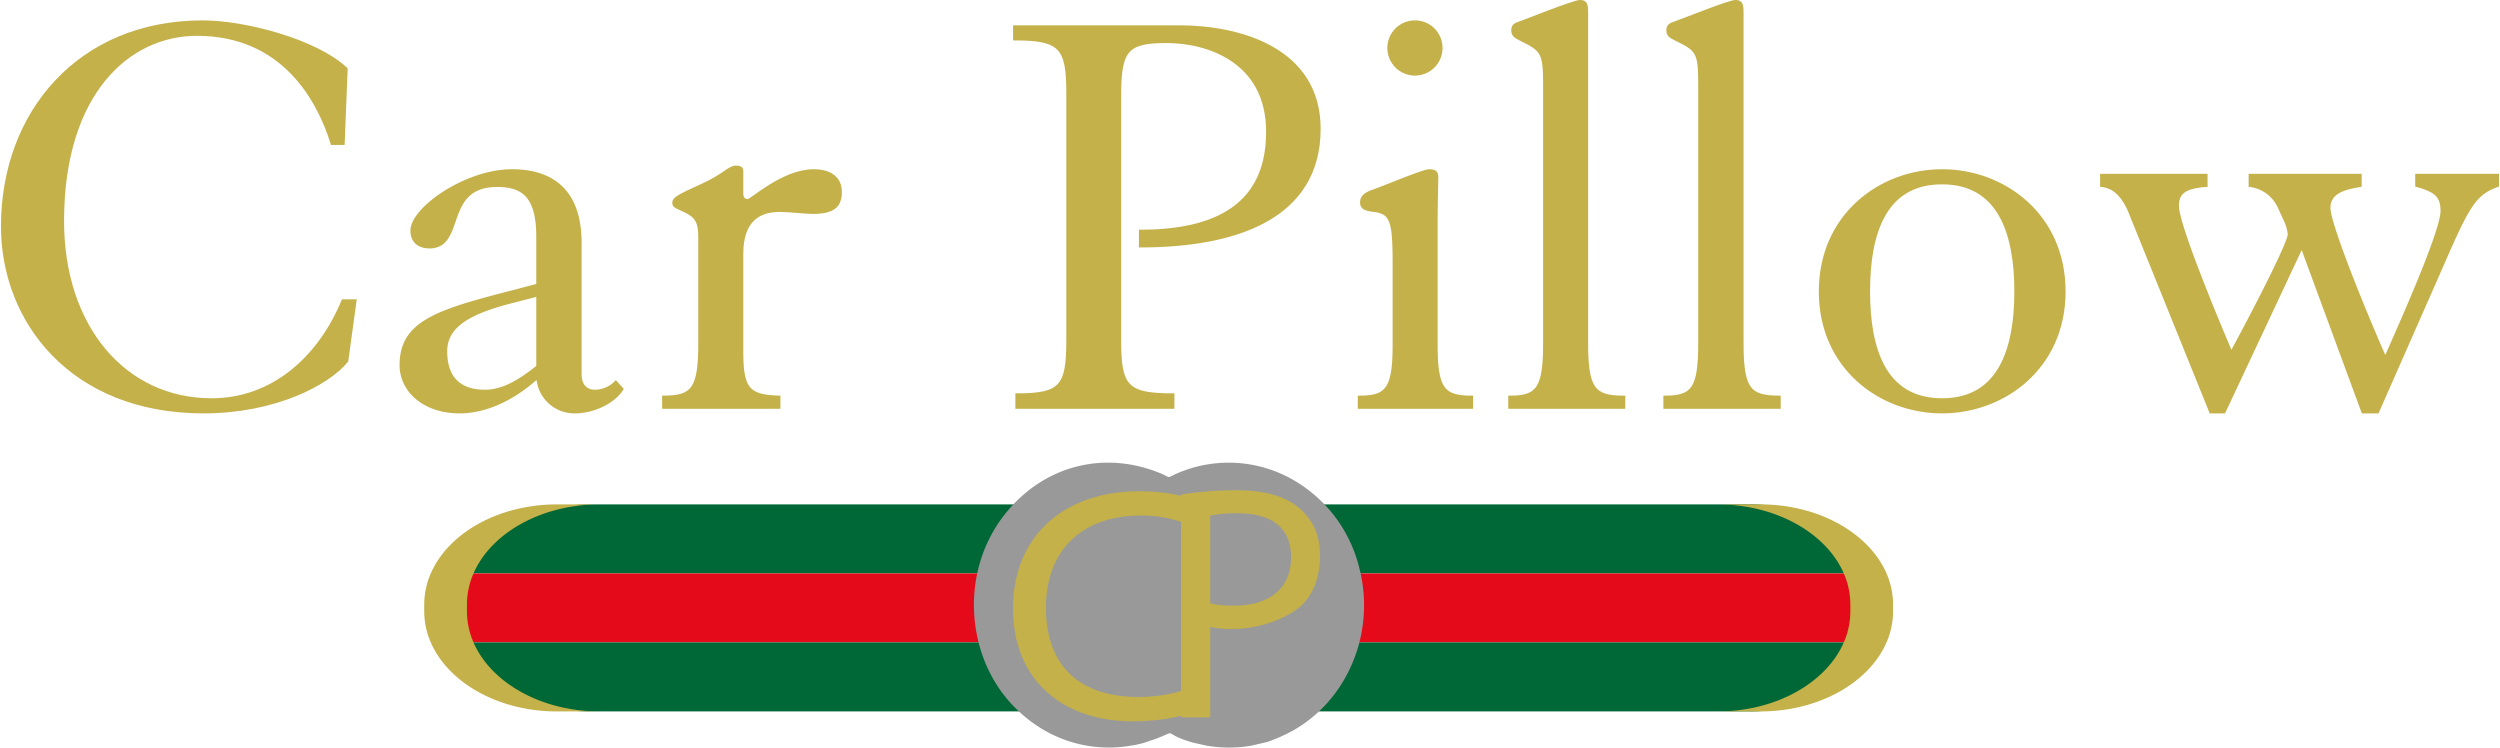 <svg id="Layer_1" data-name="Layer 1" xmlns="http://www.w3.org/2000/svg" width="268.2mm" height="80.2mm" viewBox="0 0 760.2 227.5">
  <defs>
    <style>
      .cls-1 {
        fill: #006837;
      }

      .cls-2 {
        fill: #e40a1a;
      }

      .cls-3, .cls-5 {
        fill: #c4b14a;
      }

      .cls-4 {
        fill: #999;
        fill-rule: evenodd;
      }

      .cls-5 {
        stroke: #c4b14a;
        stroke-miterlimit: 10;
      }
    </style>
  </defs>
  <g>
    <path class="cls-1" d="M173,243H603c-5.3-12.2-20.5-21-38.4-21H211.4C193.5,222,178.3,230.8,173,243Z" transform="translate(-32.2 -68.5)"/>
    <path class="cls-2" d="M171,252.5v2a23.8,23.8,0,0,0,2,9.5H603a23.8,23.8,0,0,0,2-9.5v-2a23.8,23.8,0,0,0-2-9.5H173A23.8,23.8,0,0,0,171,252.5Z" transform="translate(-32.2 -68.5)"/>
    <path class="cls-1" d="M603,264H173c5.3,12.2,20.5,21,38.4,21H564.6C582.5,285,597.7,276.2,603,264Z" transform="translate(-32.2 -68.5)"/>
  </g>
  <path class="cls-3" d="M606,243c-5.3-12.2-20.5-21-38.4-21h-13c17.9,0,33.1,8.8,38.4,21a23.8,23.8,0,0,1,2,9.5v2a23.8,23.8,0,0,1-2,9.5c-5.3,12.2-20.5,21-38.4,21h13c17.9,0,33.1-8.8,38.4-21a23.8,23.8,0,0,0,2-9.5v-2A23.8,23.8,0,0,0,606,243Z" transform="translate(-32.2 -68.5)"/>
  <path class="cls-3" d="M176,264a23.8,23.8,0,0,1-2-9.5v-2a23.8,23.8,0,0,1,2-9.5c5.3-12.2,20.5-21,38.4-21h-13c-17.9,0-33.1,8.8-38.4,21a23.8,23.8,0,0,0-2,9.5v2a23.8,23.8,0,0,0,2,9.5c5.3,12.2,20.5,21,38.4,21h13C196.5,285,181.3,276.2,176,264Z" transform="translate(-32.2 -68.5)"/>
  <path class="cls-4" d="M376.1,295.4a27.1,27.1,0,0,0,4.1-.9l3.8-1.3c6.9-2.7.9-1.6,11,1.3l4,.9a40,40,0,0,0,13.8,0l4.7-1.1a49.7,49.7,0,0,0,8.1-3.6,41.6,41.6,0,0,0,12.6-11.2,44.5,44.5,0,0,0,7.6-16.4,45.1,45.1,0,0,0-.2-21.6,42.5,42.5,0,0,0-20.4-27.1,39.4,39.4,0,0,0-33.2-2.6c-6.6,2.5-2.3,2.4-8.3.2-17.1-6.4-34.8-1.2-46,13-12.6,15.9-12.2,38.8-.9,54.2a42.8,42.8,0,0,0,12.5,11.3,39.7,39.7,0,0,0,12.7,4.8,39.3,39.3,0,0,0,14.1.1Z" transform="translate(-32.2 -68.5)"/>
  <g>
    <path class="cls-5" d="M133,112.1c-4-12.8-14.6-33.2-41.2-33.2-20.8,0-40.9,17.9-40.9,56.9,0,32.1,18.8,54.4,45.4,54.4,18.8,0,32.9-13,40-30.1h3.6l-2.5,18.2c-5.7,7-21.9,15.5-43.6,15.5-40,0-61.1-27.5-61.1-56.4,0-34.6,23.3-62.2,60.9-62.2,12.8,0,34.5,5.7,43.6,14.3l-.9,22.6Z" transform="translate(-32.2 -68.5)"/>
    <path class="cls-5" d="M195.6,140.5c0-12.5-4.7-15.6-12.4-15.6-16.8,0-9.9,18.7-20.6,18.7-3.1,0-5.3-1.6-5.3-4.9,0-6.7,16.4-18.2,30.4-18.2,12.3,0,20.7,6.2,20.7,21.9v39.9c0,4.2,2.5,5.3,4.5,5.3a9,9,0,0,0,6.4-2.7l1.8,2c-2.5,4-8.7,6.9-14.2,6.9a11.1,11.1,0,0,1-11.3-10.7c-8.6,7.8-17,10.7-23.9,10.7-10.4,0-17.7-6.2-17.7-14.2,0-12.6,10.4-16.2,31.7-21.7l9.9-2.6Zm0,17.7-7.3,1.9c-13.7,3.4-20.8,7.6-20.8,15.3s3.8,12.2,12,12.2c5.9,0,11.2-3.6,16.1-7.5Z" transform="translate(-32.2 -68.5)"/>
    <path class="cls-5" d="M233.9,189.4c8.8,0,11-2.5,11-16.4V140.5c0-4.3-1-6.2-4.4-7.8s-3.5-1.5-3.5-2.6,1.5-2,8.4-5.1,8.4-5.6,10.4-5.6,1.8.7,1.8,2v6c0,1.5.8,2.2,1.9,2.2s10.7-9.1,20-9.1c5,0,8.1,2.2,8.1,6.4s-2,6.2-8.4,6.2c-2.4,0-6.8-.6-10.1-.6-6.5,0-11.5,3.3-11.5,13.2v29.9c0,11.3,2,13.5,11.3,13.8v3h-35Z" transform="translate(-32.2 -68.5)"/>
    <path class="cls-5" d="M341.4,188.7c13.3,0,15.5-2.5,15.5-16.4V96.8c0-13.9-2.2-16.5-16.2-16.5V76.7h50c18.7,0,42.6,6.9,42.6,31,0,27.2-25.7,35.6-54.3,35.6v-4.4c26.8,0,38.7-10.8,38.7-30.3,0-21.7-18.5-27.5-30.7-27.5s-14.4,2.5-14.4,16.4v74.8c0,13.9,2.2,16.4,16.2,16.4v3.7H341.4Z" transform="translate(-32.2 -68.5)"/>
    <path class="cls-5" d="M445.6,189.4c8.4,0,10.6-2.5,10.6-16v-25c0-12.6-.8-15.2-6.1-15.9-2.9-.3-3.8-.9-3.8-2.4s.9-2.3,2.6-3.1c3.2-1,16-6.5,18-6.5s2.2.9,2.2,2-.2,7.6-.2,13.7v37.2c0,13.5,2.2,16,10.8,16v3H445.6ZM462.5,75.2a7.9,7.9,0,0,1,7.9,7.9,7.9,7.9,0,1,1-7.9-7.9Z" transform="translate(-32.2 -68.5)"/>
    <path class="cls-5" d="M491.4,189.4c8.4,0,10.6-2.5,10.6-16.4V94c0-9.5-.8-10.4-7.2-13.5-1.2-.7-2.5-1.1-2.5-2.7s.7-1.8,2.4-2.4,16.2-6.4,18-6.4,2,.9,2,3.5V173c0,13.9,2.2,16.4,11.3,16.4v3H491.4Z" transform="translate(-32.2 -68.5)"/>
    <path class="cls-5" d="M538.6,189.4c8.4,0,10.6-2.5,10.6-16.4V94c0-9.5-.7-10.4-7.1-13.5-1.3-.7-2.6-1.1-2.6-2.7s.8-1.8,2.4-2.4C545,74.3,558.2,69,560,69s2,.9,2,3.5V173c0,13.9,2.2,16.4,11.3,16.4v3H538.6Z" transform="translate(-32.2 -68.5)"/>
    <path class="cls-5" d="M660,157.2c0,23.1-18.3,36.6-37.1,36.6s-37-13.5-37-36.6,18.2-36.7,37-36.7S660,134,660,157.2Zm-59.5,0c0,17.3,4.7,33,22.4,33s22.5-15.7,22.5-33-4.8-33.1-22.5-33.1S600.5,139.8,600.5,157.2Z" transform="translate(-32.2 -68.5)"/>
    <path class="cls-5" d="M703.2,121.9v3c-6.9.5-8.7,2.5-8.7,6.3,0,6.1,13.3,37.6,16.4,44.9,3.6-6.5,17.7-33.2,17.7-36.3a12.7,12.7,0,0,0-.9-3.6l-2.2-4.8a11.4,11.4,0,0,0-8.8-6.5v-3h33.4v3c-3.8.7-9.5,1.6-9.5,6.9s12.2,34.8,17.2,46c2.5-5.9,17.3-38.3,17.3-45.1,0-4.4-1.8-6.2-7.7-7.8v-3h24.5v3c-6.8,2.5-8.8,5.8-16.6,23.7l-19.9,45.2H751l-18.6-50.5-23.7,50.5h-4l-24.5-60.6c-2.5-6.2-5.8-8-8.7-8.3v-3Z" transform="translate(-32.2 -68.5)"/>
  </g>
  <g>
    <path class="cls-3" d="M395.9,284.8c-3.5,1.6-10.5,3.2-19.4,3.2-20.7,0-36.3-12.1-36.3-34.3S355.8,218,378.6,218c9.1,0,14.9,1.8,17.4,3l-2.3,7.2a37.1,37.1,0,0,0-14.8-2.8c-17.2,0-28.7,10.1-28.7,28s10.4,27.2,28.2,27.2c5.8,0,11.7-1.1,15.5-2.8Z" transform="translate(-32.2 -68.5)"/>
    <path class="cls-3" d="M391.3,219a105.3,105.3,0,0,1,17.1-1.3c8.7,0,15.1,2,19.2,5.7s6,8.2,6,14.3-1.8,11.1-5.3,14.7-12.3,7.5-21,7.5a30.8,30.8,0,0,1-7.1-.6v27.5h-8.9Zm8.9,33.1a30.1,30.1,0,0,0,7.3.7c10.7,0,17.3-5.2,17.3-14.7s-6.5-13.4-16.2-13.4a38,38,0,0,0-8.4.7Z" transform="translate(-32.2 -68.5)"/>
  </g>
</svg>
